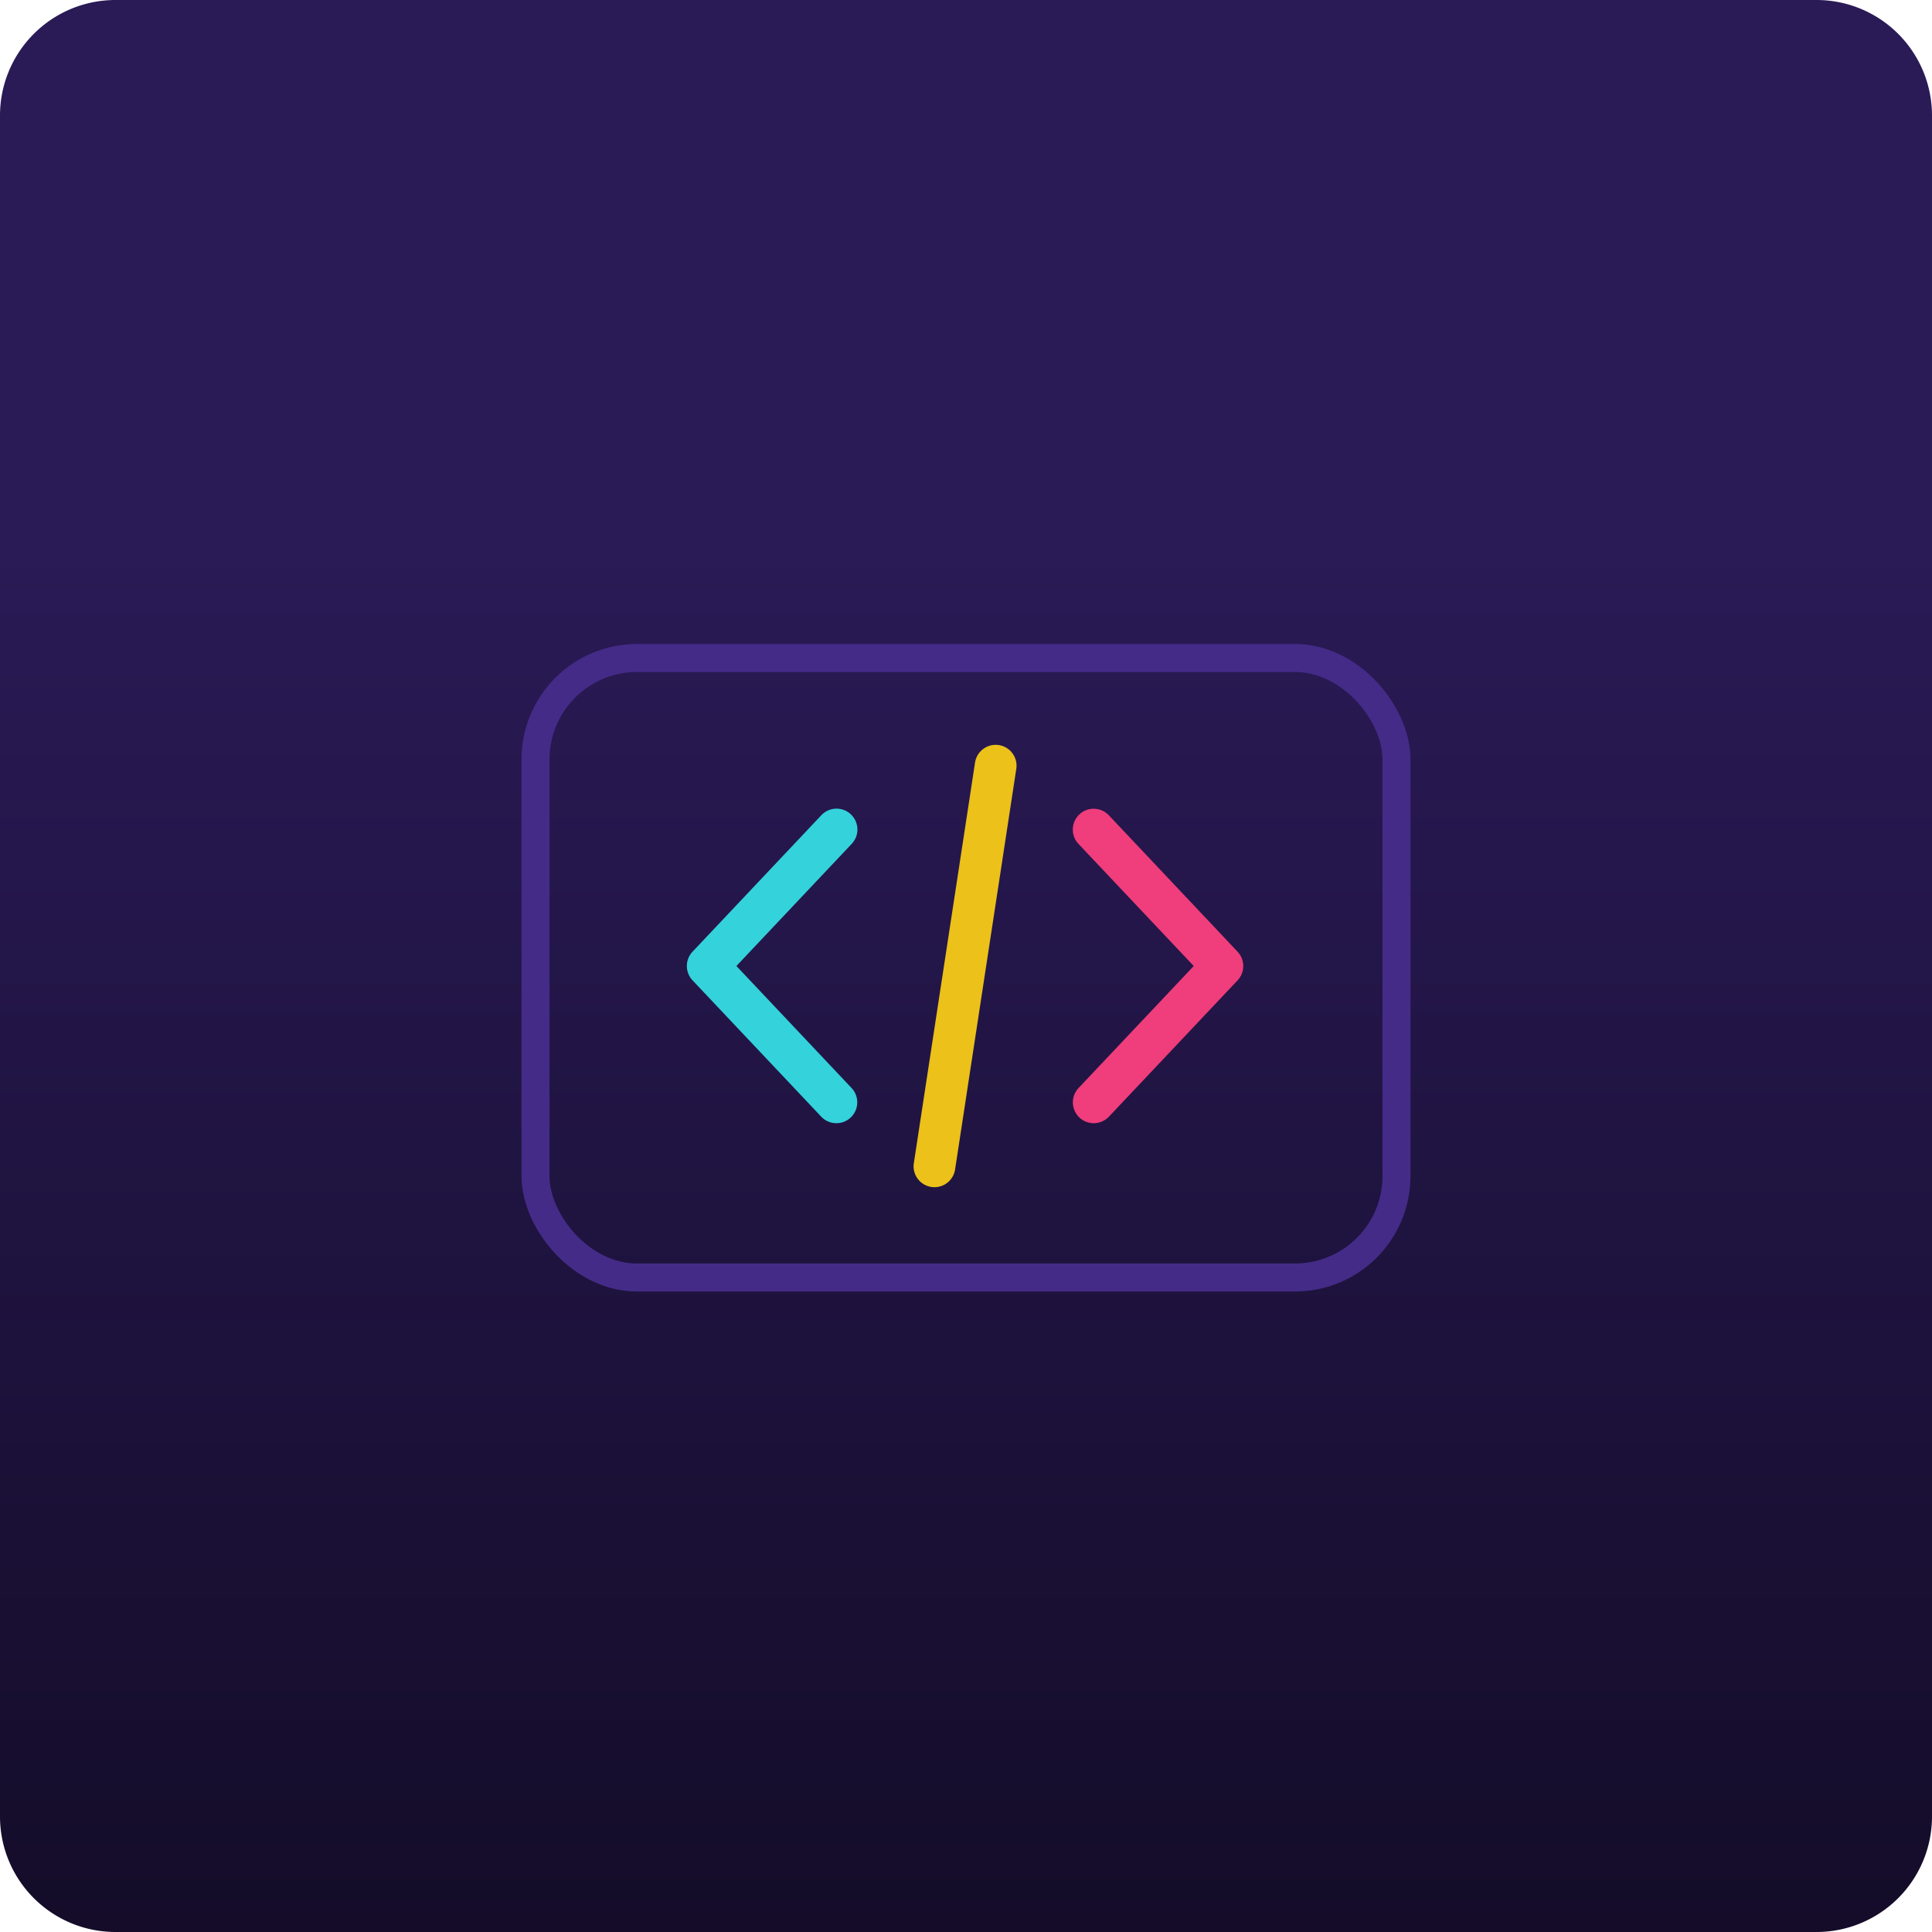 <svg xmlns="http://www.w3.org/2000/svg" xmlns:xlink="http://www.w3.org/1999/xlink" width="552" height="552" viewBox="0 0 552 552">
  <defs>
    <linearGradient id="linear-gradient" x1="0.5" y1="0.28" x2="0.5" y2="1.369" gradientUnits="objectBoundingBox">
      <stop offset="0" stop-color="#2a1a56"/>
      <stop offset="1" stop-color="#080511"/>
    </linearGradient>
  </defs>
  <g id="Group_4228" data-name="Group 4228" transform="translate(-998 -5263)">
    <g id="Group_3326" data-name="Group 3326" transform="translate(637 2079)">
      <path id="Path_35835" data-name="Path 35835" d="M33,0H519a33,33,0,0,1,33,33V519a33,33,0,0,1-33,33H33A33,33,0,0,1,0,519V33A33,33,0,0,1,33,0Z" transform="translate(361 3184)" fill="url(#linear-gradient)"/>
      <g id="Group_4226" data-name="Group 4226" transform="translate(-11 -8.468)">
        <g id="Rectangle_7765" data-name="Rectangle 7765" transform="translate(521 3376.468)" fill="none" stroke="#442b88" stroke-width="8">
          <rect width="254" height="185" rx="33" stroke="none"/>
          <rect x="4" y="4" width="246" height="177" rx="29" fill="none"/>
        </g>
        <g id="coding" transform="translate(568.244 3405.276)">
          <g id="Group_2920" data-name="Group 2920" transform="translate(110.289 18.283)">
            <g id="Group_2919" data-name="Group 2919" transform="translate(0 0)">
              <path id="Path_32262" data-name="Path 32262" d="M402.259,152.182,365.5,113.232a5.961,5.961,0,1,0-8.67,8.183l32.9,34.856-32.9,34.86a5.962,5.962,0,0,0,8.67,8.187l36.763-38.951A5.964,5.964,0,0,0,402.259,152.182Z" transform="translate(-355.199 -111.361)" fill="#ef3e7b"/>
            </g>
          </g>
          <g id="Group_2922" data-name="Group 2922" transform="translate(0 18.283)">
            <g id="Group_2921" data-name="Group 2921">
              <path id="Path_32263" data-name="Path 32263" d="M47.062,191.128l-32.9-34.858,32.9-34.857a5.962,5.962,0,1,0-8.672-8.183L1.626,152.179a5.964,5.964,0,0,0,0,8.185l36.765,38.951a5.962,5.962,0,0,0,8.67-8.187Z" transform="translate(-0.001 -111.36)" fill="#34d2db"/>
            </g>
          </g>
          <g id="Group_2924" data-name="Group 2924" transform="translate(64.782 0)">
            <g id="Group_2923" data-name="Group 2923">
              <path id="Path_32264" data-name="Path 32264" d="M232.987,52.546a5.968,5.968,0,0,0-6.794,4.994L208.706,172A5.963,5.963,0,0,0,213.7,178.8a6.14,6.14,0,0,0,.908.068,5.963,5.963,0,0,0,5.886-5.061L237.981,59.34A5.963,5.963,0,0,0,232.987,52.546Z" transform="translate(-208.637 -52.478)" fill="#ebc11a"/>
            </g>
          </g>
        </g>
      </g>
    </g>
  </g>
</svg>
